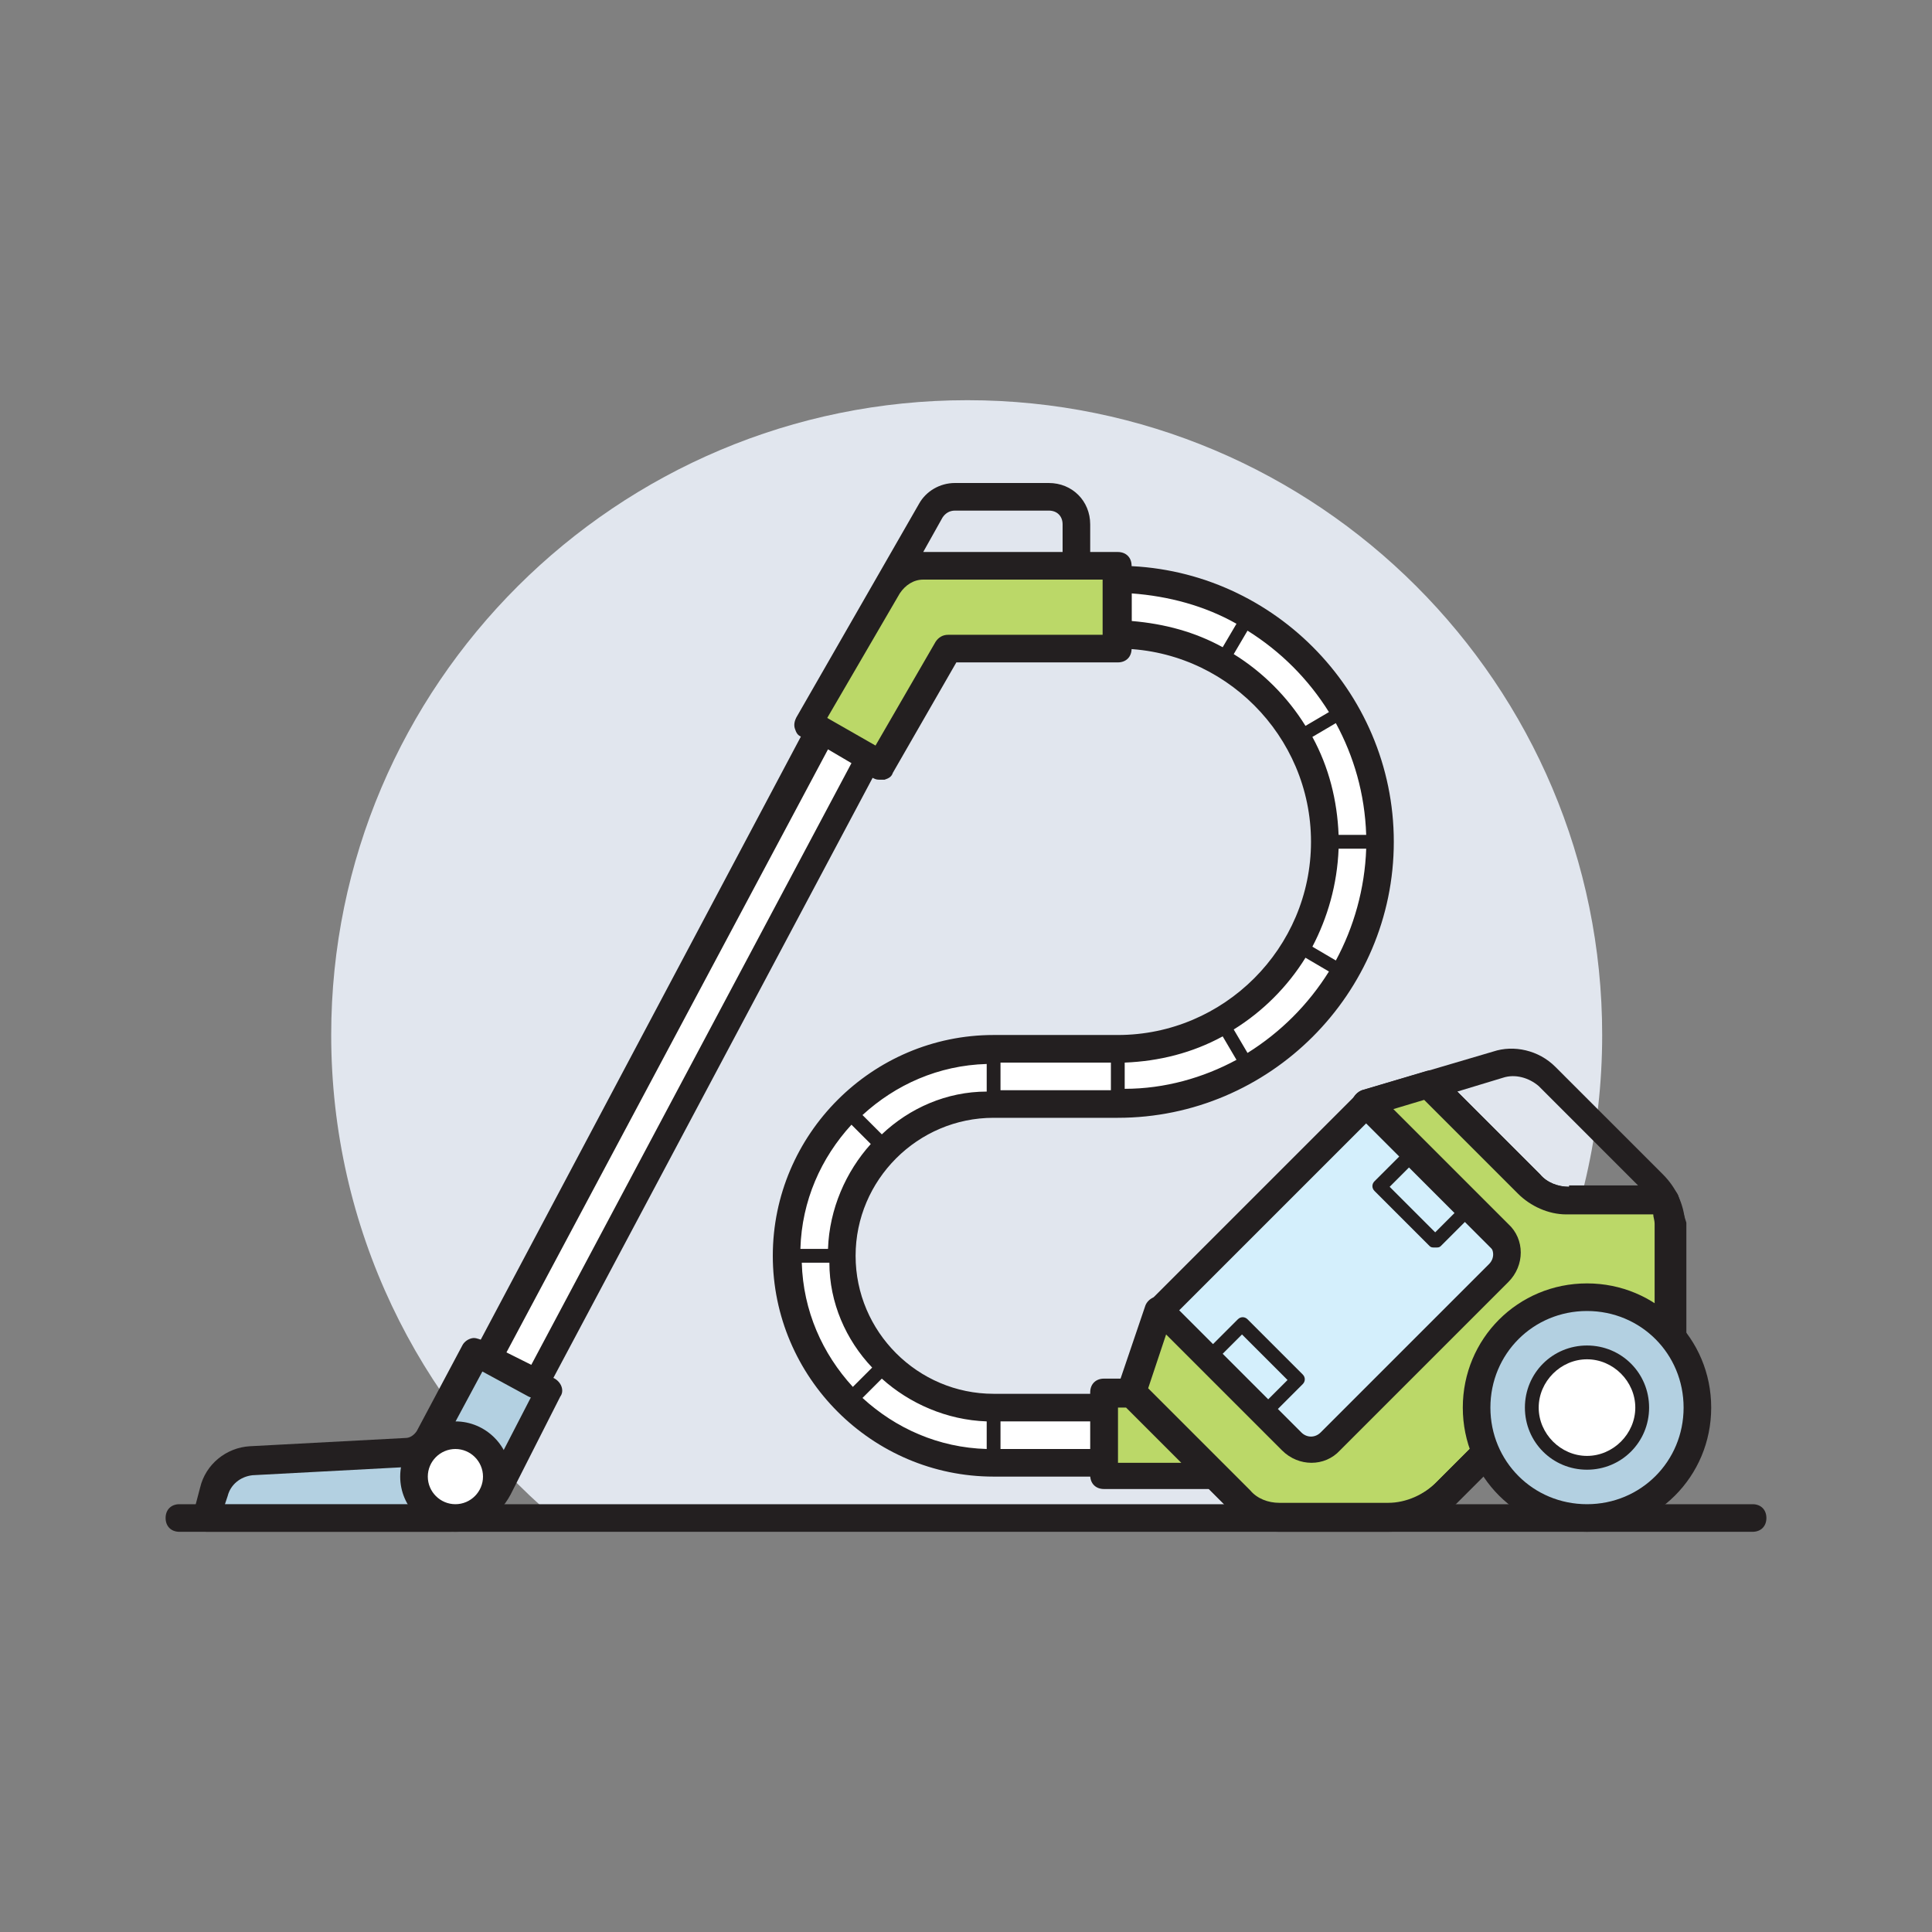 <?xml version="1.0" encoding="UTF-8"?>
<svg xmlns="http://www.w3.org/2000/svg" xmlns:xlink="http://www.w3.org/1999/xlink" id="SvgjsSvg1001" width="800" height="800" version="1.1">
  <rect width="100%" height="100%" fill="#808080" stroke="none"/>
  <defs id="SvgjsDefs1002"></defs>
  <g id="SvgjsG1008">
    <svg xmlns="http://www.w3.org/2000/svg" viewBox="0 0 140 140" width="800" height="800">
      <path fill="#e1e6ee" d="M40.2 110h59.7c9.9-8.4 16.2-21 16.2-35 0-25.4-20.6-46-46-46S24 49.6 24 75c0 14 6.3 26.6 16.2 35z" class="colore1e6ee svgShape"></path>
      <path fill="#d4effc" d="M86.4 85.2h21.2v15.6H86.4z" transform="rotate(-45.001 97 93.002)" class="colord4effc svgShape"></path>
      <path fill="#231f20" d="M95 107c-.3 0-.5-.1-.7-.3l-11-11c-.4-.4-.4-1 0-1.4l15-15c.4-.4 1-.4 1.4 0l11 11c.4.4.4 1 0 1.4l-15 15c-.2.2-.4.3-.7.3zm-9.6-12 9.6 9.6L108.6 91 99 81.4 85.4 95z" class="color231f20 svgShape"></path>
      <path fill="#bbd868" d="M121 88.7V97l-13 8-3.2 3.2c-1.1 1.1-2.7 1.8-4.2 1.8h-7.9c-1.1 0-2.1-.4-2.8-1.2L82 101l2-6 9.6 9.6c.8.8 2 .8 2.8 0l12.2-12.2c.8-.8.8-2 0-2.8L99 80l4.6-1.4 7.2 7.2c.7.7 1.8 1.2 2.8 1.2h7c.3.5.4 1.1.4 1.7z" class="colorbbd868 svgShape"></path>
      <path fill="#231f20" d="M121.6 86.6c-.2-.4-.5-.6-.9-.6h-7c-.8 0-1.6-.3-2.1-.9l-7.2-7.2c-.3-.3-.6-.4-1-.3L98.7 79c-.3.1-.6.4-.7.7-.1.3 0 .7.3 1l3.1 3.1-1.8 1.8c-.2.2-.2.5 0 .7l4 4c.1.1.2.1.4.1s.3 0 .4-.1l1.8-1.8 1.7 1.7c.4.4.4 1 0 1.4l-12.2 12.2c-.4.4-1 .4-1.4 0l-1.7-1.7 1.8-1.8c.2-.2.2-.5 0-.7l-4-4c-.2-.2-.5-.2-.7 0l-1.8 1.8-3.1-3.1c-.2-.2-.6-.3-.9-.3-.3.1-.6.3-.7.7l-2 6c-.1.4 0 .8.2 1l7.8 7.8c.9.9 2.2 1.5 3.5 1.5h7.9c1.9 0 3.6-.7 5-2.1l3.2-3.2 12.9-7.9c.3-.2.5-.5.5-.9v-8.3c-.2-.6-.4-1.4-.6-2zM104 89.3l-3.3-3.3 1.4-1.4 3.3 3.3-1.4 1.4zm-14 7.4 3.3 3.3-1.4 1.4-3.3-3.3 1.4-1.4zm30-.3-12.5 7.7c-.1 0-.1.1-.2.1l-3.2 3.2c-.9.9-2.2 1.5-3.5 1.5h-7.9c-.8 0-1.6-.3-2.1-.9l-7.4-7.4 1.3-3.9 8.4 8.4c1.2 1.2 3.1 1.2 4.2 0l12.2-12.2c1.2-1.2 1.2-3.1 0-4.2l-8.4-8.4 2.4-.7 6.8 6.8c.9.9 2.2 1.5 3.5 1.5h6.3c0 .2.1.4.1.7v7.8z" class="color231f20 svgShape"></path>
      <path fill="#231f20" d="M127 111H13c-.6 0-1-.4-1-1s.4-1 1-1h114c.6 0 1 .4 1 1s-.4 1-1 1z" class="color231f20 svgShape"></path>
      <path fill="#bbd868" d="M88 107h-8v-6h2z" class="colorbbd868 svgShape"></path>
      <path fill="#231f20" d="m120.5 85.1-7.8-7.8c-1.2-1.2-3-1.6-4.5-1.1L98.7 79c-.5.2-.8.7-.7 1.2s.7.8 1.2.7l4-1.2 6.8 6.8c.9.9 2.2 1.5 3.5 1.5h6.3c0 .2.1.4.1.7v7.8l-12.5 7.7c-.1 0-.1.1-.2.1l-3.2 3.2c-.9.9-2.2 1.5-3.5 1.5h-9.1l-8.3-8.3 1.8-5.4c.2-.5-.1-1.1-.6-1.3-.5-.2-1.1.1-1.3.6l-1.8 5.3H80c-.6 0-1 .4-1 1v6c0 .6.4 1 1 1h7.6l2.7 2.7c.2.2.4.3.7.3h9.5c1.9 0 3.6-.7 5-2.1l3.2-3.2 12.9-7.9c.3-.2.5-.5.5-.9v-8.3c-.1-1.2-.6-2.4-1.6-3.4zm-6.8.9c-.8 0-1.6-.3-2.1-.9l-6-6 3.3-1c.9-.3 1.9 0 2.6.6l7.2 7.2h-5zM81 106v-4h.6l4 4H81z" class="color231f20 svgShape"></path>
      <path fill="#b3d0e1" d="M39.7 100.8 34.4 98l-3.3 6.2c-.3.6-.9 1-1.6 1.1l-11.3.6c-1.3.1-2.4 1-2.7 2.3L15 110h17.6c1.5 0 2.9-.8 3.6-2.2l3.5-7z" class="colorb3d0e1 svgShape"></path>
      <path fill="#231f20" d="M32.6 111H15c-.3 0-.6-.1-.8-.4-.2-.2-.3-.6-.2-.9l.5-1.9c.4-1.7 1.9-2.9 3.6-3l11.3-.6c.3 0 .6-.2.8-.5l3.3-6.2c.1-.2.3-.4.6-.5.3-.1.5 0 .8.1l5.3 2.8c.5.3.7.9.4 1.3l-3.6 7.1c-.9 1.7-2.6 2.7-4.4 2.7zm-16.3-2h16.3c1.1 0 2.2-.6 2.7-1.6l3.2-6.2-3.5-1.9-2.9 5.4c-.5.9-1.4 1.5-2.5 1.6l-11.3.6c-.9.1-1.6.7-1.8 1.5l-.2.6z" class="color231f20 svgShape"></path>
      <circle cx="33" cy="107" r="3" fill="#ffffff" class="colorfff svgShape"></circle>
      <path fill="#231f20" d="M33 111c-2.2 0-4-1.8-4-4s1.8-4 4-4 4 1.8 4 4-1.8 4-4 4zm0-6c-1.1 0-2 .9-2 2s.9 2 2 2 2-.9 2-2-.9-2-2-2z" class="color231f20 svgShape"></path>
      <path fill="#ffffff" d="M72 80h9c10.5 0 19-8.5 19-19s-8.5-19-19-19v4c8.3 0 15 6.7 15 15s-6.7 15-15 15h-9c-8.3 0-15 6.7-15 15s6.7 15 15 15h8v-4h-8c-6.1 0-11-4.9-11-11s4.9-11 11-11z" class="colorfff svgShape"></path>
      <path fill="#bbd868" d="m63.8 55.5-5.2-3 5.8-10c.5-.9 1.5-1.5 2.6-1.5h14v6H68.7l-4.9 8.5z" class="colorbbd868 svgShape"></path>
      <path fill="#231f20" d="M81 40h-2v-2c0-1.7-1.3-3-3-3h-6.8c-1.1 0-2.1.6-2.6 1.5L57.7 52c-.1.2-.2.5-.1.8.1.3.2.5.5.6l5.2 3c.2.1.3.1.5.1h.3c.3-.1.5-.2.6-.5l4.6-8H81c.6 0 1-.4 1-1v-6c0-.6-.4-1-1-1zm-12.7-2.5c.2-.3.5-.5.9-.5H76c.6 0 1 .4 1 1v2H66.9l1.4-2.5zM80 46H68.7c-.4 0-.7.2-.9.5l-4.4 7.6-3.5-2 5.3-9.1c.4-.6 1-1 1.7-1h13v4z" class="color231f20 svgShape"></path>
      <path fill="#ffffff" d="M38.8 100.3 62.9 55l-3.5-2v.1L35.3 98.4l3.5 1.9z" class="colorfff svgShape"></path>
      <path fill="#231f20" d="M38.8 101.3c-.2 0-.3 0-.5-.1l-3.5-1.9c-.5-.3-.7-.9-.4-1.4l24.1-45.4s.1-.1.1-.2c.1-.2.3-.4.6-.4.3-.1.5 0 .7.1l3.5 2c.5.3.6.9.4 1.3l-24.1 45.3c-.1.2-.3.4-.6.5-.1.2-.2.2-.3.2zM36.7 98l1.8.9 23.2-43.6-1.7-1L36.7 98zM81 41c-.6 0-1 .4-1 1v4c0 .6.4 1 1 1 7.7 0 14 6.3 14 14s-6.3 14-14 14h-9c-8.8 0-16 7.2-16 16s7.2 16 16 16h8c.6 0 1-.4 1-1v-4c0-.6-.4-1-1-1h-8c-5.5 0-10-4.5-10-10s4.5-10 10-10h9c11 0 20-9 20-20s-9-20-20-20zm15.8 28.6-1.7-1c1.1-2.1 1.8-4.5 1.9-7.1h2c-.1 2.9-.9 5.7-2.2 8.1zm.2-9.1c-.1-2.5-.7-4.9-1.9-7.1l1.7-1c1.3 2.4 2.1 5.1 2.2 8.1h-2zM82 43c2.7.2 5.3.9 7.6 2.2l-1 1.7c-2-1.1-4.2-1.7-6.6-1.9v-2zm7.4 4.4 1-1.7c2.4 1.5 4.4 3.5 5.9 5.9l-1.7 1c-1.3-2.1-3.1-3.9-5.2-5.2zM72.5 77h8v2h-8v-2zm9 0c2.5-.1 4.9-.7 7.1-1.9l1 1.7c-2.4 1.3-5.2 2.1-8.1 2.1V77zM79 105h-6.5v-2H79v2zm-7.5-2v2c-3.5-.1-6.6-1.5-9-3.7l1.4-1.4c2 1.8 4.7 3 7.6 3.1zm-8.3-3.9-1.4 1.4c-2.2-2.4-3.6-5.5-3.7-9h2c0 2.9 1.2 5.6 3.1 7.6zM60 90.5h-2c.1-3.5 1.5-6.6 3.7-9l1.4 1.4c-1.8 2-3 4.7-3.1 7.6zm3.9-8.3-1.4-1.4c2.4-2.2 5.5-3.6 9-3.7v2c-2.9 0-5.6 1.2-7.6 3.1zm26.5-5.9-1-1.7c2.1-1.3 3.9-3.1 5.2-5.2l1.7 1c-1.5 2.4-3.5 4.4-5.9 5.9z" class="color231f20 svgShape"></path>
      <circle cx="115" cy="102" r="8" fill="#b3d0e1" class="colorb3d0e1 svgShape"></circle>
      <path fill="#231f20" d="M115 111c-5 0-9-4-9-9s4-9 9-9 9 4 9 9-4 9-9 9zm0-16c-3.9 0-7 3.1-7 7s3.1 7 7 7 7-3.1 7-7-3.1-7-7-7z" class="color231f20 svgShape"></path>
      <circle cx="115" cy="102" r="4" fill="#ffffff" class="colorfff svgShape"></circle>
      <path fill="#231f20" d="M115 106.5c-2.5 0-4.5-2-4.5-4.5s2-4.5 4.5-4.5 4.5 2 4.5 4.5-2 4.5-4.5 4.5zm0-8c-1.9 0-3.5 1.6-3.5 3.5s1.6 3.5 3.5 3.5 3.5-1.6 3.5-3.5-1.6-3.5-3.5-3.5z" class="color231f20 svgShape"></path>
    </svg>
  </g>
</svg>
